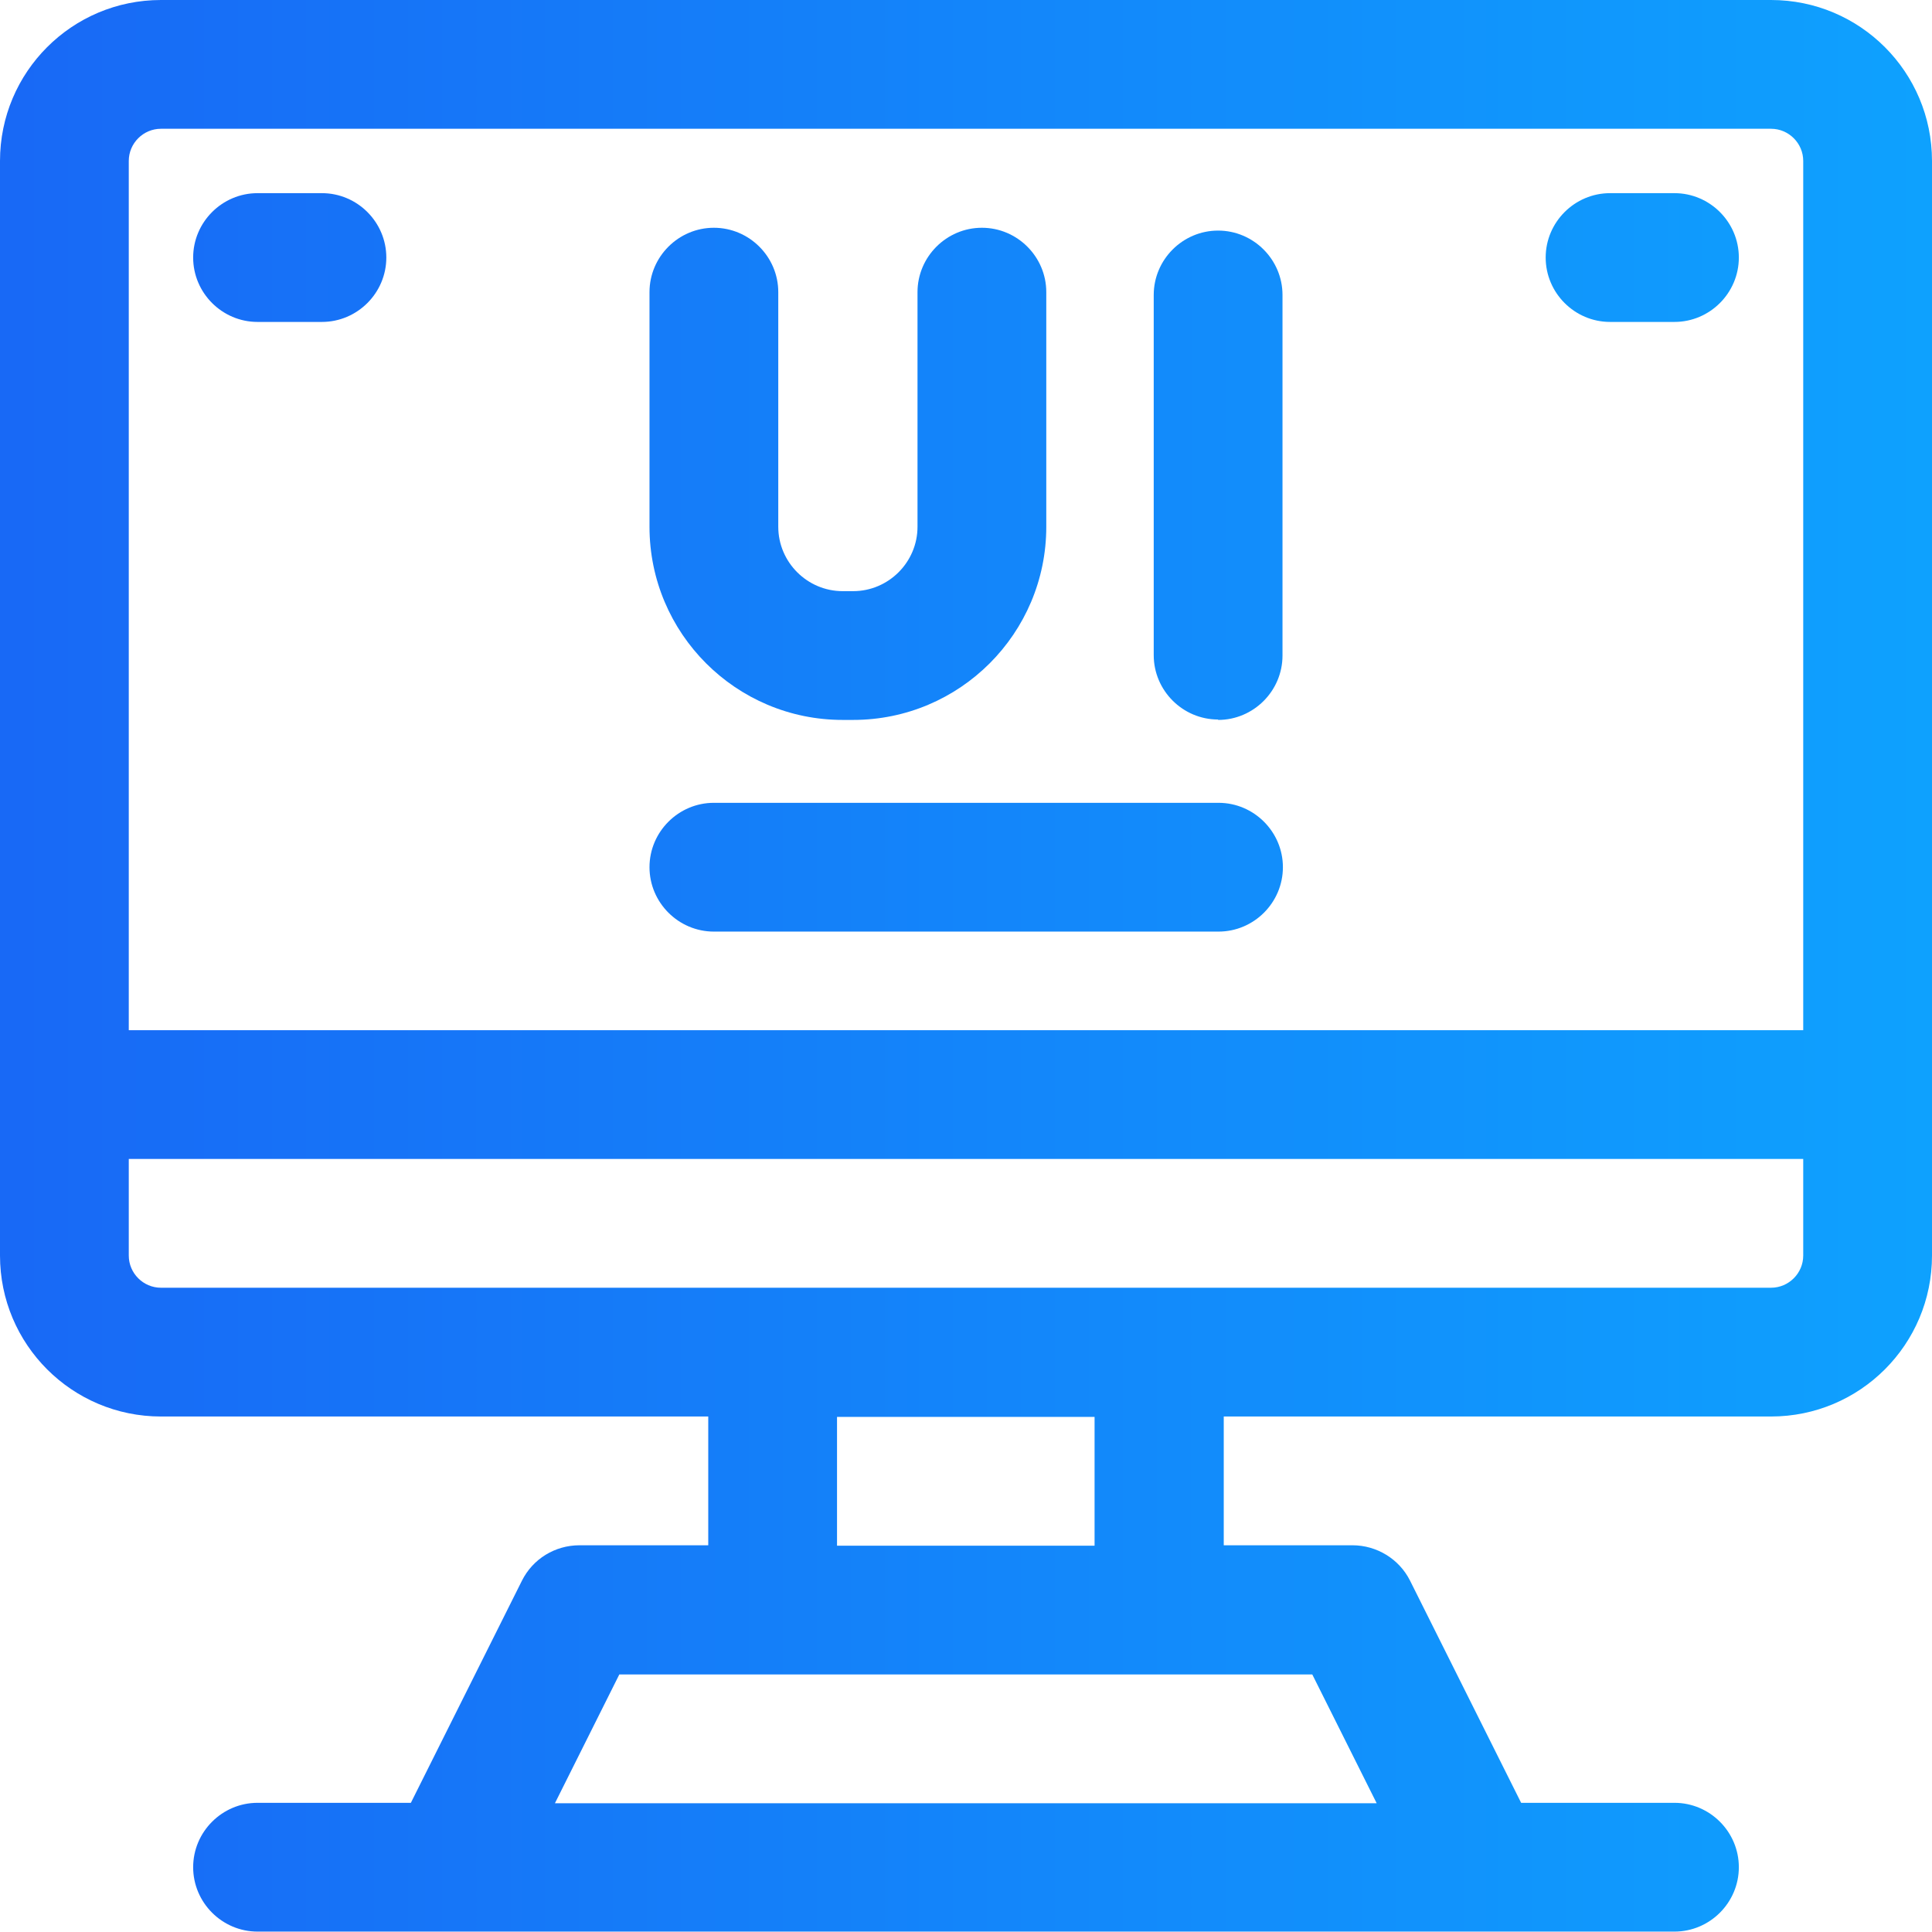 <?xml version="1.0" encoding="UTF-8"?><svg id="Layer_2" xmlns="http://www.w3.org/2000/svg" xmlns:xlink="http://www.w3.org/1999/xlink" viewBox="0 0 48.01 48.01"><defs><style>.cls-1{fill:url(#linear-gradient-5);}.cls-2{fill:url(#linear-gradient-6);}.cls-3{fill:url(#linear-gradient-4);}.cls-4{fill:url(#linear-gradient-3);}.cls-5{fill:url(#linear-gradient-2);}.cls-6{fill:url(#linear-gradient);}</style><linearGradient id="linear-gradient" x1="-3.82" y1="24" x2="53.72" y2="24" gradientUnits="userSpaceOnUse"><stop offset="0" stop-color="#1964f5"/><stop offset="1" stop-color="#0da8ff"/></linearGradient><linearGradient id="linear-gradient-2" x1="-3.82" y1="6.4" x2="53.72" y2="6.4" xlink:href="#linear-gradient"/><linearGradient id="linear-gradient-3" x1="-3.82" y1="6.4" x2="53.72" y2="6.4" xlink:href="#linear-gradient"/><linearGradient id="linear-gradient-4" x1="-3.82" y1="11.77" x2="53.72" y2="11.77" xlink:href="#linear-gradient"/><linearGradient id="linear-gradient-5" x1="-3.82" y1="11.81" x2="53.72" y2="11.81" xlink:href="#linear-gradient"/><linearGradient id="linear-gradient-6" x1="-3.82" y1="21.55" x2="53.72" y2="21.55" xlink:href="#linear-gradient"/></defs><g id="graphic_tablet"><path class="cls-6" d="M44.01,0H4C1.79,0,0,1.79,0,4v27.2c0,2.21,1.79,4,4,4h13.6v3.2h-3.2c-.61,0-1.16.34-1.43.88l-2.76,5.52h-3.81c-.88,0-1.6.72-1.6,1.6s.72,1.6,1.6,1.6h35.21c.88,0,1.6-.72,1.6-1.6s-.72-1.6-1.6-1.6h-3.81l-2.76-5.52c-.27-.54-.83-.88-1.43-.88h-3.2v-3.2h13.6c2.21,0,4-1.79,4-4V4c0-2.21-1.79-4-4-4ZM4,3.2h40.01c.44,0,.8.36.8.8v21.6H3.2V4c0-.44.36-.8.8-.8ZM34.22,44.81H13.79l1.6-3.2h17.22l1.6,3.2ZM27.2,38.41h-6.4v-3.2h6.4v3.2ZM44.01,32H4c-.44,0-.8-.36-.8-.8v-2.4h41.61v2.4c0,.44-.36.8-.8.8Z"/><path class="cls-5" d="M40.01,8h1.6c.88,0,1.6-.72,1.6-1.6s-.72-1.6-1.6-1.6h-1.6c-.88,0-1.6.72-1.6,1.6s.72,1.6,1.6,1.6Z"/><path class="cls-4" d="M6.4,8h1.6c.88,0,1.6-.72,1.6-1.6s-.72-1.6-1.6-1.6h-1.6c-.88,0-1.6.72-1.6,1.6s.72,1.6,1.6,1.6Z"/><path class="cls-3" d="M20.94,17.89h.26c2.65,0,4.8-2.15,4.8-4.8v-5.83c0-.88-.72-1.6-1.6-1.6s-1.6.72-1.6,1.6v5.83c0,.88-.72,1.6-1.6,1.6h-.26c-.88,0-1.6-.72-1.6-1.6v-5.83c0-.88-.72-1.6-1.6-1.6s-1.6.72-1.6,1.6v5.83c0,2.65,2.15,4.8,4.8,4.8Z"/><path class="cls-1" d="M30.27,17.89c.88,0,1.6-.72,1.6-1.6V7.33c0-.88-.72-1.6-1.6-1.6s-1.6.72-1.6,1.6v8.95c0,.88.72,1.6,1.6,1.6Z"/><path class="cls-2" d="M17.74,23.15h12.54c.88,0,1.6-.72,1.6-1.6s-.72-1.6-1.6-1.6h-12.54c-.88,0-1.6.72-1.6,1.6s.72,1.6,1.6,1.6Z"/></g></svg>